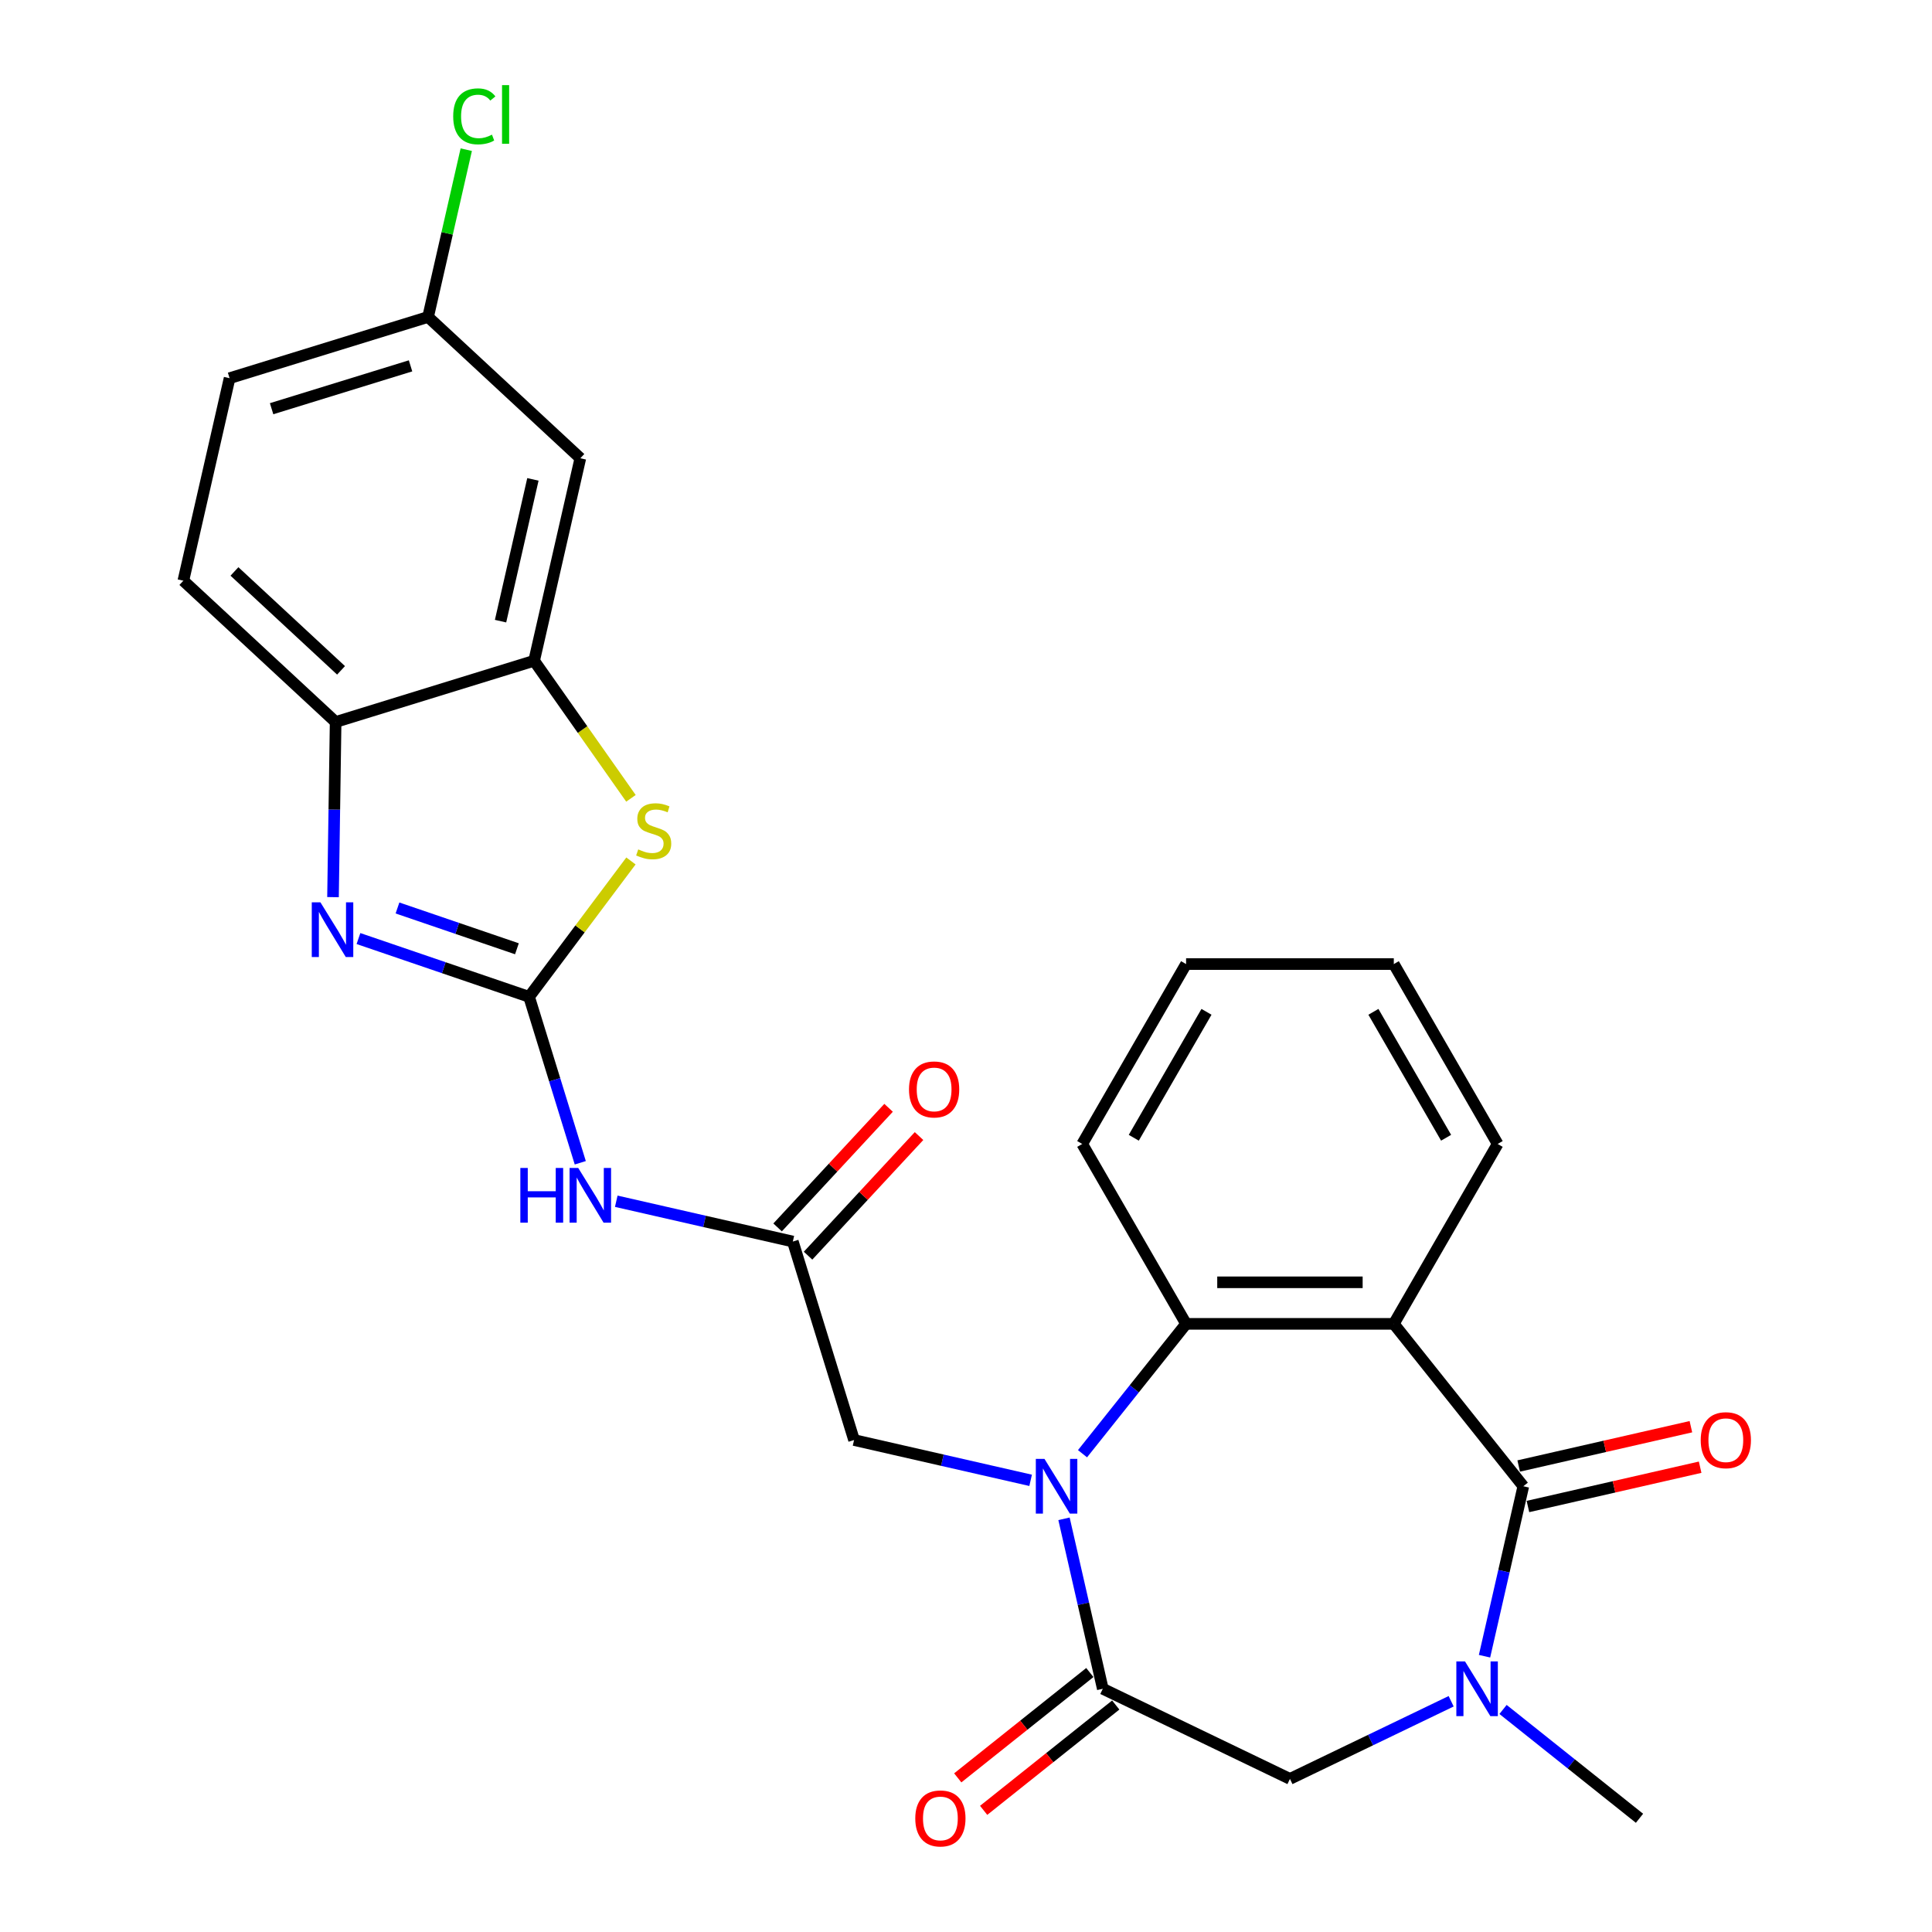 <?xml version='1.0' encoding='iso-8859-1'?>
<svg version='1.1' baseProfile='full'
              xmlns='http://www.w3.org/2000/svg'
                      xmlns:rdkit='http://www.rdkit.org/xml'
                      xmlns:xlink='http://www.w3.org/1999/xlink'
                  xml:space='preserve'
width='1000px' height='1000px' viewBox='0 0 1000 1000'>
<!-- END OF HEADER -->
<rect style='opacity:1.0;fill:#FFFFFF;stroke:none' width='1000' height='1000' x='0' y='0'> </rect>
<path class='bond-3' d='M 550.725,786.132 L 560.765,830.118' style='fill:none;fill-rule:evenodd;stroke:#0000FF;stroke-width:6px;stroke-linecap:butt;stroke-linejoin:miter;stroke-opacity:1' />
<path class='bond-3' d='M 560.765,830.118 L 570.804,874.104' style='fill:none;fill-rule:evenodd;stroke:#000000;stroke-width:6px;stroke-linecap:butt;stroke-linejoin:miter;stroke-opacity:1' />
<path class='bond-6' d='M 560.308,752.446 L 587.111,718.835' style='fill:none;fill-rule:evenodd;stroke:#0000FF;stroke-width:6px;stroke-linecap:butt;stroke-linejoin:miter;stroke-opacity:1' />
<path class='bond-6' d='M 587.111,718.835 L 613.915,685.225' style='fill:none;fill-rule:evenodd;stroke:#000000;stroke-width:6px;stroke-linecap:butt;stroke-linejoin:miter;stroke-opacity:1' />
<path class='bond-13' d='M 533.452,766.219 L 487.756,755.789' style='fill:none;fill-rule:evenodd;stroke:#0000FF;stroke-width:6px;stroke-linecap:butt;stroke-linejoin:miter;stroke-opacity:1' />
<path class='bond-13' d='M 487.756,755.789 L 442.06,745.359' style='fill:none;fill-rule:evenodd;stroke:#000000;stroke-width:6px;stroke-linecap:butt;stroke-linejoin:miter;stroke-opacity:1' />
<path class='bond-0' d='M 273.858,515.957 L 287.105,558.902' style='fill:none;fill-rule:evenodd;stroke:#000000;stroke-width:6px;stroke-linecap:butt;stroke-linejoin:miter;stroke-opacity:1' />
<path class='bond-0' d='M 287.105,558.902 L 300.352,601.848' style='fill:none;fill-rule:evenodd;stroke:#0000FF;stroke-width:6px;stroke-linecap:butt;stroke-linejoin:miter;stroke-opacity:1' />
<path class='bond-5' d='M 273.858,515.957 L 229.699,500.875' style='fill:none;fill-rule:evenodd;stroke:#000000;stroke-width:6px;stroke-linecap:butt;stroke-linejoin:miter;stroke-opacity:1' />
<path class='bond-5' d='M 229.699,500.875 L 185.541,485.793' style='fill:none;fill-rule:evenodd;stroke:#0000FF;stroke-width:6px;stroke-linecap:butt;stroke-linejoin:miter;stroke-opacity:1' />
<path class='bond-5' d='M 267.56,491.083 L 236.649,480.526' style='fill:none;fill-rule:evenodd;stroke:#000000;stroke-width:6px;stroke-linecap:butt;stroke-linejoin:miter;stroke-opacity:1' />
<path class='bond-5' d='M 236.649,480.526 L 205.738,469.968' style='fill:none;fill-rule:evenodd;stroke:#0000FF;stroke-width:6px;stroke-linecap:butt;stroke-linejoin:miter;stroke-opacity:1' />
<path class='bond-7' d='M 273.858,515.957 L 300.219,480.792' style='fill:none;fill-rule:evenodd;stroke:#000000;stroke-width:6px;stroke-linecap:butt;stroke-linejoin:miter;stroke-opacity:1' />
<path class='bond-7' d='M 300.219,480.792 L 326.58,445.628' style='fill:none;fill-rule:evenodd;stroke:#CCCC00;stroke-width:6px;stroke-linecap:butt;stroke-linejoin:miter;stroke-opacity:1' />
<path class='bond-1' d='M 788.465,769.284 L 721.43,685.225' style='fill:none;fill-rule:evenodd;stroke:#000000;stroke-width:6px;stroke-linecap:butt;stroke-linejoin:miter;stroke-opacity:1' />
<path class='bond-15' d='M 790.858,779.766 L 835.424,769.594' style='fill:none;fill-rule:evenodd;stroke:#000000;stroke-width:6px;stroke-linecap:butt;stroke-linejoin:miter;stroke-opacity:1' />
<path class='bond-15' d='M 835.424,769.594 L 879.99,759.422' style='fill:none;fill-rule:evenodd;stroke:#FF0000;stroke-width:6px;stroke-linecap:butt;stroke-linejoin:miter;stroke-opacity:1' />
<path class='bond-15' d='M 786.073,758.802 L 830.639,748.63' style='fill:none;fill-rule:evenodd;stroke:#000000;stroke-width:6px;stroke-linecap:butt;stroke-linejoin:miter;stroke-opacity:1' />
<path class='bond-15' d='M 830.639,748.63 L 875.205,738.458' style='fill:none;fill-rule:evenodd;stroke:#FF0000;stroke-width:6px;stroke-linecap:butt;stroke-linejoin:miter;stroke-opacity:1' />
<path class='bond-27' d='M 788.465,769.284 L 778.426,813.27' style='fill:none;fill-rule:evenodd;stroke:#000000;stroke-width:6px;stroke-linecap:butt;stroke-linejoin:miter;stroke-opacity:1' />
<path class='bond-27' d='M 778.426,813.27 L 768.386,857.256' style='fill:none;fill-rule:evenodd;stroke:#0000FF;stroke-width:6px;stroke-linecap:butt;stroke-linejoin:miter;stroke-opacity:1' />
<path class='bond-2' d='M 721.43,685.225 L 613.915,685.225' style='fill:none;fill-rule:evenodd;stroke:#000000;stroke-width:6px;stroke-linecap:butt;stroke-linejoin:miter;stroke-opacity:1' />
<path class='bond-2' d='M 705.303,663.722 L 630.042,663.722' style='fill:none;fill-rule:evenodd;stroke:#000000;stroke-width:6px;stroke-linecap:butt;stroke-linejoin:miter;stroke-opacity:1' />
<path class='bond-20' d='M 721.43,685.225 L 775.188,592.113' style='fill:none;fill-rule:evenodd;stroke:#000000;stroke-width:6px;stroke-linecap:butt;stroke-linejoin:miter;stroke-opacity:1' />
<path class='bond-10' d='M 570.804,874.104 L 667.673,920.753' style='fill:none;fill-rule:evenodd;stroke:#000000;stroke-width:6px;stroke-linecap:butt;stroke-linejoin:miter;stroke-opacity:1' />
<path class='bond-16' d='M 564.101,865.698 L 529.915,892.96' style='fill:none;fill-rule:evenodd;stroke:#000000;stroke-width:6px;stroke-linecap:butt;stroke-linejoin:miter;stroke-opacity:1' />
<path class='bond-16' d='M 529.915,892.96 L 495.729,920.222' style='fill:none;fill-rule:evenodd;stroke:#FF0000;stroke-width:6px;stroke-linecap:butt;stroke-linejoin:miter;stroke-opacity:1' />
<path class='bond-16' d='M 577.508,882.51 L 543.322,909.772' style='fill:none;fill-rule:evenodd;stroke:#000000;stroke-width:6px;stroke-linecap:butt;stroke-linejoin:miter;stroke-opacity:1' />
<path class='bond-16' d='M 543.322,909.772 L 509.136,937.034' style='fill:none;fill-rule:evenodd;stroke:#FF0000;stroke-width:6px;stroke-linecap:butt;stroke-linejoin:miter;stroke-opacity:1' />
<path class='bond-4' d='M 751.113,880.571 L 709.393,900.662' style='fill:none;fill-rule:evenodd;stroke:#0000FF;stroke-width:6px;stroke-linecap:butt;stroke-linejoin:miter;stroke-opacity:1' />
<path class='bond-4' d='M 709.393,900.662 L 667.673,920.753' style='fill:none;fill-rule:evenodd;stroke:#000000;stroke-width:6px;stroke-linecap:butt;stroke-linejoin:miter;stroke-opacity:1' />
<path class='bond-21' d='M 777.969,884.812 L 813.284,912.976' style='fill:none;fill-rule:evenodd;stroke:#0000FF;stroke-width:6px;stroke-linecap:butt;stroke-linejoin:miter;stroke-opacity:1' />
<path class='bond-21' d='M 813.284,912.976 L 848.6,941.139' style='fill:none;fill-rule:evenodd;stroke:#000000;stroke-width:6px;stroke-linecap:butt;stroke-linejoin:miter;stroke-opacity:1' />
<path class='bond-11' d='M 172.365,464.359 L 173.043,419.031' style='fill:none;fill-rule:evenodd;stroke:#0000FF;stroke-width:6px;stroke-linecap:butt;stroke-linejoin:miter;stroke-opacity:1' />
<path class='bond-11' d='M 173.043,419.031 L 173.721,373.703' style='fill:none;fill-rule:evenodd;stroke:#000000;stroke-width:6px;stroke-linecap:butt;stroke-linejoin:miter;stroke-opacity:1' />
<path class='bond-24' d='M 613.915,685.225 L 560.157,592.113' style='fill:none;fill-rule:evenodd;stroke:#000000;stroke-width:6px;stroke-linecap:butt;stroke-linejoin:miter;stroke-opacity:1' />
<path class='bond-9' d='M 326.58,413.212 L 301.52,377.612' style='fill:none;fill-rule:evenodd;stroke:#CCCC00;stroke-width:6px;stroke-linecap:butt;stroke-linejoin:miter;stroke-opacity:1' />
<path class='bond-9' d='M 301.52,377.612 L 276.46,342.012' style='fill:none;fill-rule:evenodd;stroke:#000000;stroke-width:6px;stroke-linecap:butt;stroke-linejoin:miter;stroke-opacity:1' />
<path class='bond-8' d='M 318.977,621.761 L 364.673,632.19' style='fill:none;fill-rule:evenodd;stroke:#0000FF;stroke-width:6px;stroke-linecap:butt;stroke-linejoin:miter;stroke-opacity:1' />
<path class='bond-8' d='M 364.673,632.19 L 410.369,642.62' style='fill:none;fill-rule:evenodd;stroke:#000000;stroke-width:6px;stroke-linecap:butt;stroke-linejoin:miter;stroke-opacity:1' />
<path class='bond-14' d='M 276.46,342.012 L 300.385,237.192' style='fill:none;fill-rule:evenodd;stroke:#000000;stroke-width:6px;stroke-linecap:butt;stroke-linejoin:miter;stroke-opacity:1' />
<path class='bond-14' d='M 259.085,321.504 L 275.832,248.13' style='fill:none;fill-rule:evenodd;stroke:#000000;stroke-width:6px;stroke-linecap:butt;stroke-linejoin:miter;stroke-opacity:1' />
<path class='bond-29' d='M 276.46,342.012 L 173.721,373.703' style='fill:none;fill-rule:evenodd;stroke:#000000;stroke-width:6px;stroke-linecap:butt;stroke-linejoin:miter;stroke-opacity:1' />
<path class='bond-18' d='M 173.721,373.703 L 94.907,300.574' style='fill:none;fill-rule:evenodd;stroke:#000000;stroke-width:6px;stroke-linecap:butt;stroke-linejoin:miter;stroke-opacity:1' />
<path class='bond-18' d='M 176.525,346.971 L 121.355,295.78' style='fill:none;fill-rule:evenodd;stroke:#000000;stroke-width:6px;stroke-linecap:butt;stroke-linejoin:miter;stroke-opacity:1' />
<path class='bond-12' d='M 410.369,642.62 L 442.06,745.359' style='fill:none;fill-rule:evenodd;stroke:#000000;stroke-width:6px;stroke-linecap:butt;stroke-linejoin:miter;stroke-opacity:1' />
<path class='bond-17' d='M 418.25,649.933 L 446.971,618.98' style='fill:none;fill-rule:evenodd;stroke:#000000;stroke-width:6px;stroke-linecap:butt;stroke-linejoin:miter;stroke-opacity:1' />
<path class='bond-17' d='M 446.971,618.98 L 475.692,588.026' style='fill:none;fill-rule:evenodd;stroke:#FF0000;stroke-width:6px;stroke-linecap:butt;stroke-linejoin:miter;stroke-opacity:1' />
<path class='bond-17' d='M 402.487,635.307 L 431.208,604.354' style='fill:none;fill-rule:evenodd;stroke:#000000;stroke-width:6px;stroke-linecap:butt;stroke-linejoin:miter;stroke-opacity:1' />
<path class='bond-17' d='M 431.208,604.354 L 459.929,573.4' style='fill:none;fill-rule:evenodd;stroke:#FF0000;stroke-width:6px;stroke-linecap:butt;stroke-linejoin:miter;stroke-opacity:1' />
<path class='bond-19' d='M 300.385,237.192 L 221.57,164.063' style='fill:none;fill-rule:evenodd;stroke:#000000;stroke-width:6px;stroke-linecap:butt;stroke-linejoin:miter;stroke-opacity:1' />
<path class='bond-22' d='M 94.907,300.574 L 118.831,195.753' style='fill:none;fill-rule:evenodd;stroke:#000000;stroke-width:6px;stroke-linecap:butt;stroke-linejoin:miter;stroke-opacity:1' />
<path class='bond-23' d='M 221.57,164.063 L 231.452,120.767' style='fill:none;fill-rule:evenodd;stroke:#000000;stroke-width:6px;stroke-linecap:butt;stroke-linejoin:miter;stroke-opacity:1' />
<path class='bond-23' d='M 231.452,120.767 L 241.334,77.47' style='fill:none;fill-rule:evenodd;stroke:#00CC00;stroke-width:6px;stroke-linecap:butt;stroke-linejoin:miter;stroke-opacity:1' />
<path class='bond-30' d='M 221.57,164.063 L 118.831,195.753' style='fill:none;fill-rule:evenodd;stroke:#000000;stroke-width:6px;stroke-linecap:butt;stroke-linejoin:miter;stroke-opacity:1' />
<path class='bond-30' d='M 212.498,189.364 L 140.58,211.548' style='fill:none;fill-rule:evenodd;stroke:#000000;stroke-width:6px;stroke-linecap:butt;stroke-linejoin:miter;stroke-opacity:1' />
<path class='bond-28' d='M 775.188,592.113 L 721.43,499.002' style='fill:none;fill-rule:evenodd;stroke:#000000;stroke-width:6px;stroke-linecap:butt;stroke-linejoin:miter;stroke-opacity:1' />
<path class='bond-28' d='M 748.502,588.898 L 710.872,523.72' style='fill:none;fill-rule:evenodd;stroke:#000000;stroke-width:6px;stroke-linecap:butt;stroke-linejoin:miter;stroke-opacity:1' />
<path class='bond-26' d='M 560.157,592.113 L 613.915,499.002' style='fill:none;fill-rule:evenodd;stroke:#000000;stroke-width:6px;stroke-linecap:butt;stroke-linejoin:miter;stroke-opacity:1' />
<path class='bond-26' d='M 586.843,588.898 L 624.473,523.72' style='fill:none;fill-rule:evenodd;stroke:#000000;stroke-width:6px;stroke-linecap:butt;stroke-linejoin:miter;stroke-opacity:1' />
<path class='bond-25' d='M 721.43,499.002 L 613.915,499.002' style='fill:none;fill-rule:evenodd;stroke:#000000;stroke-width:6px;stroke-linecap:butt;stroke-linejoin:miter;stroke-opacity:1' />
<path  class='atom-0' d='M 540.62 755.124
L 549.9 770.124
Q 550.82 771.604, 552.3 774.284
Q 553.78 776.964, 553.86 777.124
L 553.86 755.124
L 557.62 755.124
L 557.62 783.444
L 553.74 783.444
L 543.78 767.044
Q 542.62 765.124, 541.38 762.924
Q 540.18 760.724, 539.82 760.044
L 539.82 783.444
L 536.14 783.444
L 536.14 755.124
L 540.62 755.124
' fill='#0000FF'/>
<path  class='atom-5' d='M 758.281 859.944
L 767.561 874.944
Q 768.481 876.424, 769.961 879.104
Q 771.441 881.784, 771.521 881.944
L 771.521 859.944
L 775.281 859.944
L 775.281 888.264
L 771.401 888.264
L 761.441 871.864
Q 760.281 869.944, 759.041 867.744
Q 757.841 865.544, 757.481 864.864
L 757.481 888.264
L 753.801 888.264
L 753.801 859.944
L 758.281 859.944
' fill='#0000FF'/>
<path  class='atom-6' d='M 165.853 467.047
L 175.133 482.047
Q 176.053 483.527, 177.533 486.207
Q 179.013 488.887, 179.093 489.047
L 179.093 467.047
L 182.853 467.047
L 182.853 495.367
L 178.973 495.367
L 169.013 478.967
Q 167.853 477.047, 166.613 474.847
Q 165.413 472.647, 165.053 471.967
L 165.053 495.367
L 161.373 495.367
L 161.373 467.047
L 165.853 467.047
' fill='#0000FF'/>
<path  class='atom-8' d='M 330.348 439.65
Q 330.668 439.77, 331.988 440.33
Q 333.308 440.89, 334.748 441.25
Q 336.228 441.57, 337.668 441.57
Q 340.348 441.57, 341.908 440.29
Q 343.468 438.97, 343.468 436.69
Q 343.468 435.13, 342.668 434.17
Q 341.908 433.21, 340.708 432.69
Q 339.508 432.17, 337.508 431.57
Q 334.988 430.81, 333.468 430.09
Q 331.988 429.37, 330.908 427.85
Q 329.868 426.33, 329.868 423.77
Q 329.868 420.21, 332.268 418.01
Q 334.708 415.81, 339.508 415.81
Q 342.788 415.81, 346.508 417.37
L 345.588 420.45
Q 342.188 419.05, 339.628 419.05
Q 336.868 419.05, 335.348 420.21
Q 333.828 421.33, 333.868 423.29
Q 333.868 424.81, 334.628 425.73
Q 335.428 426.65, 336.548 427.17
Q 337.708 427.69, 339.628 428.29
Q 342.188 429.09, 343.708 429.89
Q 345.228 430.69, 346.308 432.33
Q 347.428 433.93, 347.428 436.69
Q 347.428 440.61, 344.788 442.73
Q 342.188 444.81, 337.828 444.81
Q 335.308 444.81, 333.388 444.25
Q 331.508 443.73, 329.268 442.81
L 330.348 439.65
' fill='#CCCC00'/>
<path  class='atom-9' d='M 269.329 604.536
L 273.169 604.536
L 273.169 616.576
L 287.649 616.576
L 287.649 604.536
L 291.489 604.536
L 291.489 632.856
L 287.649 632.856
L 287.649 619.776
L 273.169 619.776
L 273.169 632.856
L 269.329 632.856
L 269.329 604.536
' fill='#0000FF'/>
<path  class='atom-9' d='M 299.289 604.536
L 308.569 619.536
Q 309.489 621.016, 310.969 623.696
Q 312.449 626.376, 312.529 626.536
L 312.529 604.536
L 316.289 604.536
L 316.289 632.856
L 312.409 632.856
L 302.449 616.456
Q 301.289 614.536, 300.049 612.336
Q 298.849 610.136, 298.489 609.456
L 298.489 632.856
L 294.809 632.856
L 294.809 604.536
L 299.289 604.536
' fill='#0000FF'/>
<path  class='atom-16' d='M 880.286 745.439
Q 880.286 738.639, 883.646 734.839
Q 887.006 731.039, 893.286 731.039
Q 899.566 731.039, 902.926 734.839
Q 906.286 738.639, 906.286 745.439
Q 906.286 752.319, 902.886 756.239
Q 899.486 760.119, 893.286 760.119
Q 887.046 760.119, 883.646 756.239
Q 880.286 752.359, 880.286 745.439
M 893.286 756.919
Q 897.606 756.919, 899.926 754.039
Q 902.286 751.119, 902.286 745.439
Q 902.286 739.879, 899.926 737.079
Q 897.606 734.239, 893.286 734.239
Q 888.966 734.239, 886.606 737.039
Q 884.286 739.839, 884.286 745.439
Q 884.286 751.159, 886.606 754.039
Q 888.966 756.919, 893.286 756.919
' fill='#FF0000'/>
<path  class='atom-17' d='M 473.745 941.219
Q 473.745 934.419, 477.105 930.619
Q 480.465 926.819, 486.745 926.819
Q 493.025 926.819, 496.385 930.619
Q 499.745 934.419, 499.745 941.219
Q 499.745 948.099, 496.345 952.019
Q 492.945 955.899, 486.745 955.899
Q 480.505 955.899, 477.105 952.019
Q 473.745 948.139, 473.745 941.219
M 486.745 952.699
Q 491.065 952.699, 493.385 949.819
Q 495.745 946.899, 495.745 941.219
Q 495.745 935.659, 493.385 932.859
Q 491.065 930.019, 486.745 930.019
Q 482.425 930.019, 480.065 932.819
Q 477.745 935.619, 477.745 941.219
Q 477.745 946.939, 480.065 949.819
Q 482.425 952.699, 486.745 952.699
' fill='#FF0000'/>
<path  class='atom-18' d='M 470.498 563.886
Q 470.498 557.086, 473.858 553.286
Q 477.218 549.486, 483.498 549.486
Q 489.778 549.486, 493.138 553.286
Q 496.498 557.086, 496.498 563.886
Q 496.498 570.766, 493.098 574.686
Q 489.698 578.566, 483.498 578.566
Q 477.258 578.566, 473.858 574.686
Q 470.498 570.806, 470.498 563.886
M 483.498 575.366
Q 487.818 575.366, 490.138 572.486
Q 492.498 569.566, 492.498 563.886
Q 492.498 558.326, 490.138 555.526
Q 487.818 552.686, 483.498 552.686
Q 479.178 552.686, 476.818 555.486
Q 474.498 558.286, 474.498 563.886
Q 474.498 569.606, 476.818 572.486
Q 479.178 575.366, 483.498 575.366
' fill='#FF0000'/>
<path  class='atom-24' d='M 234.575 60.222
Q 234.575 53.182, 237.855 49.502
Q 241.175 45.782, 247.455 45.782
Q 253.295 45.782, 256.415 49.903
L 253.775 52.062
Q 251.495 49.062, 247.455 49.062
Q 243.175 49.062, 240.895 51.943
Q 238.655 54.782, 238.655 60.222
Q 238.655 65.823, 240.975 68.703
Q 243.335 71.582, 247.895 71.582
Q 251.015 71.582, 254.655 69.703
L 255.775 72.703
Q 254.295 73.662, 252.055 74.222
Q 249.815 74.782, 247.335 74.782
Q 241.175 74.782, 237.855 71.022
Q 234.575 67.263, 234.575 60.222
' fill='#00CC00'/>
<path  class='atom-24' d='M 259.855 44.062
L 263.535 44.062
L 263.535 74.422
L 259.855 74.422
L 259.855 44.062
' fill='#00CC00'/>
</svg>

